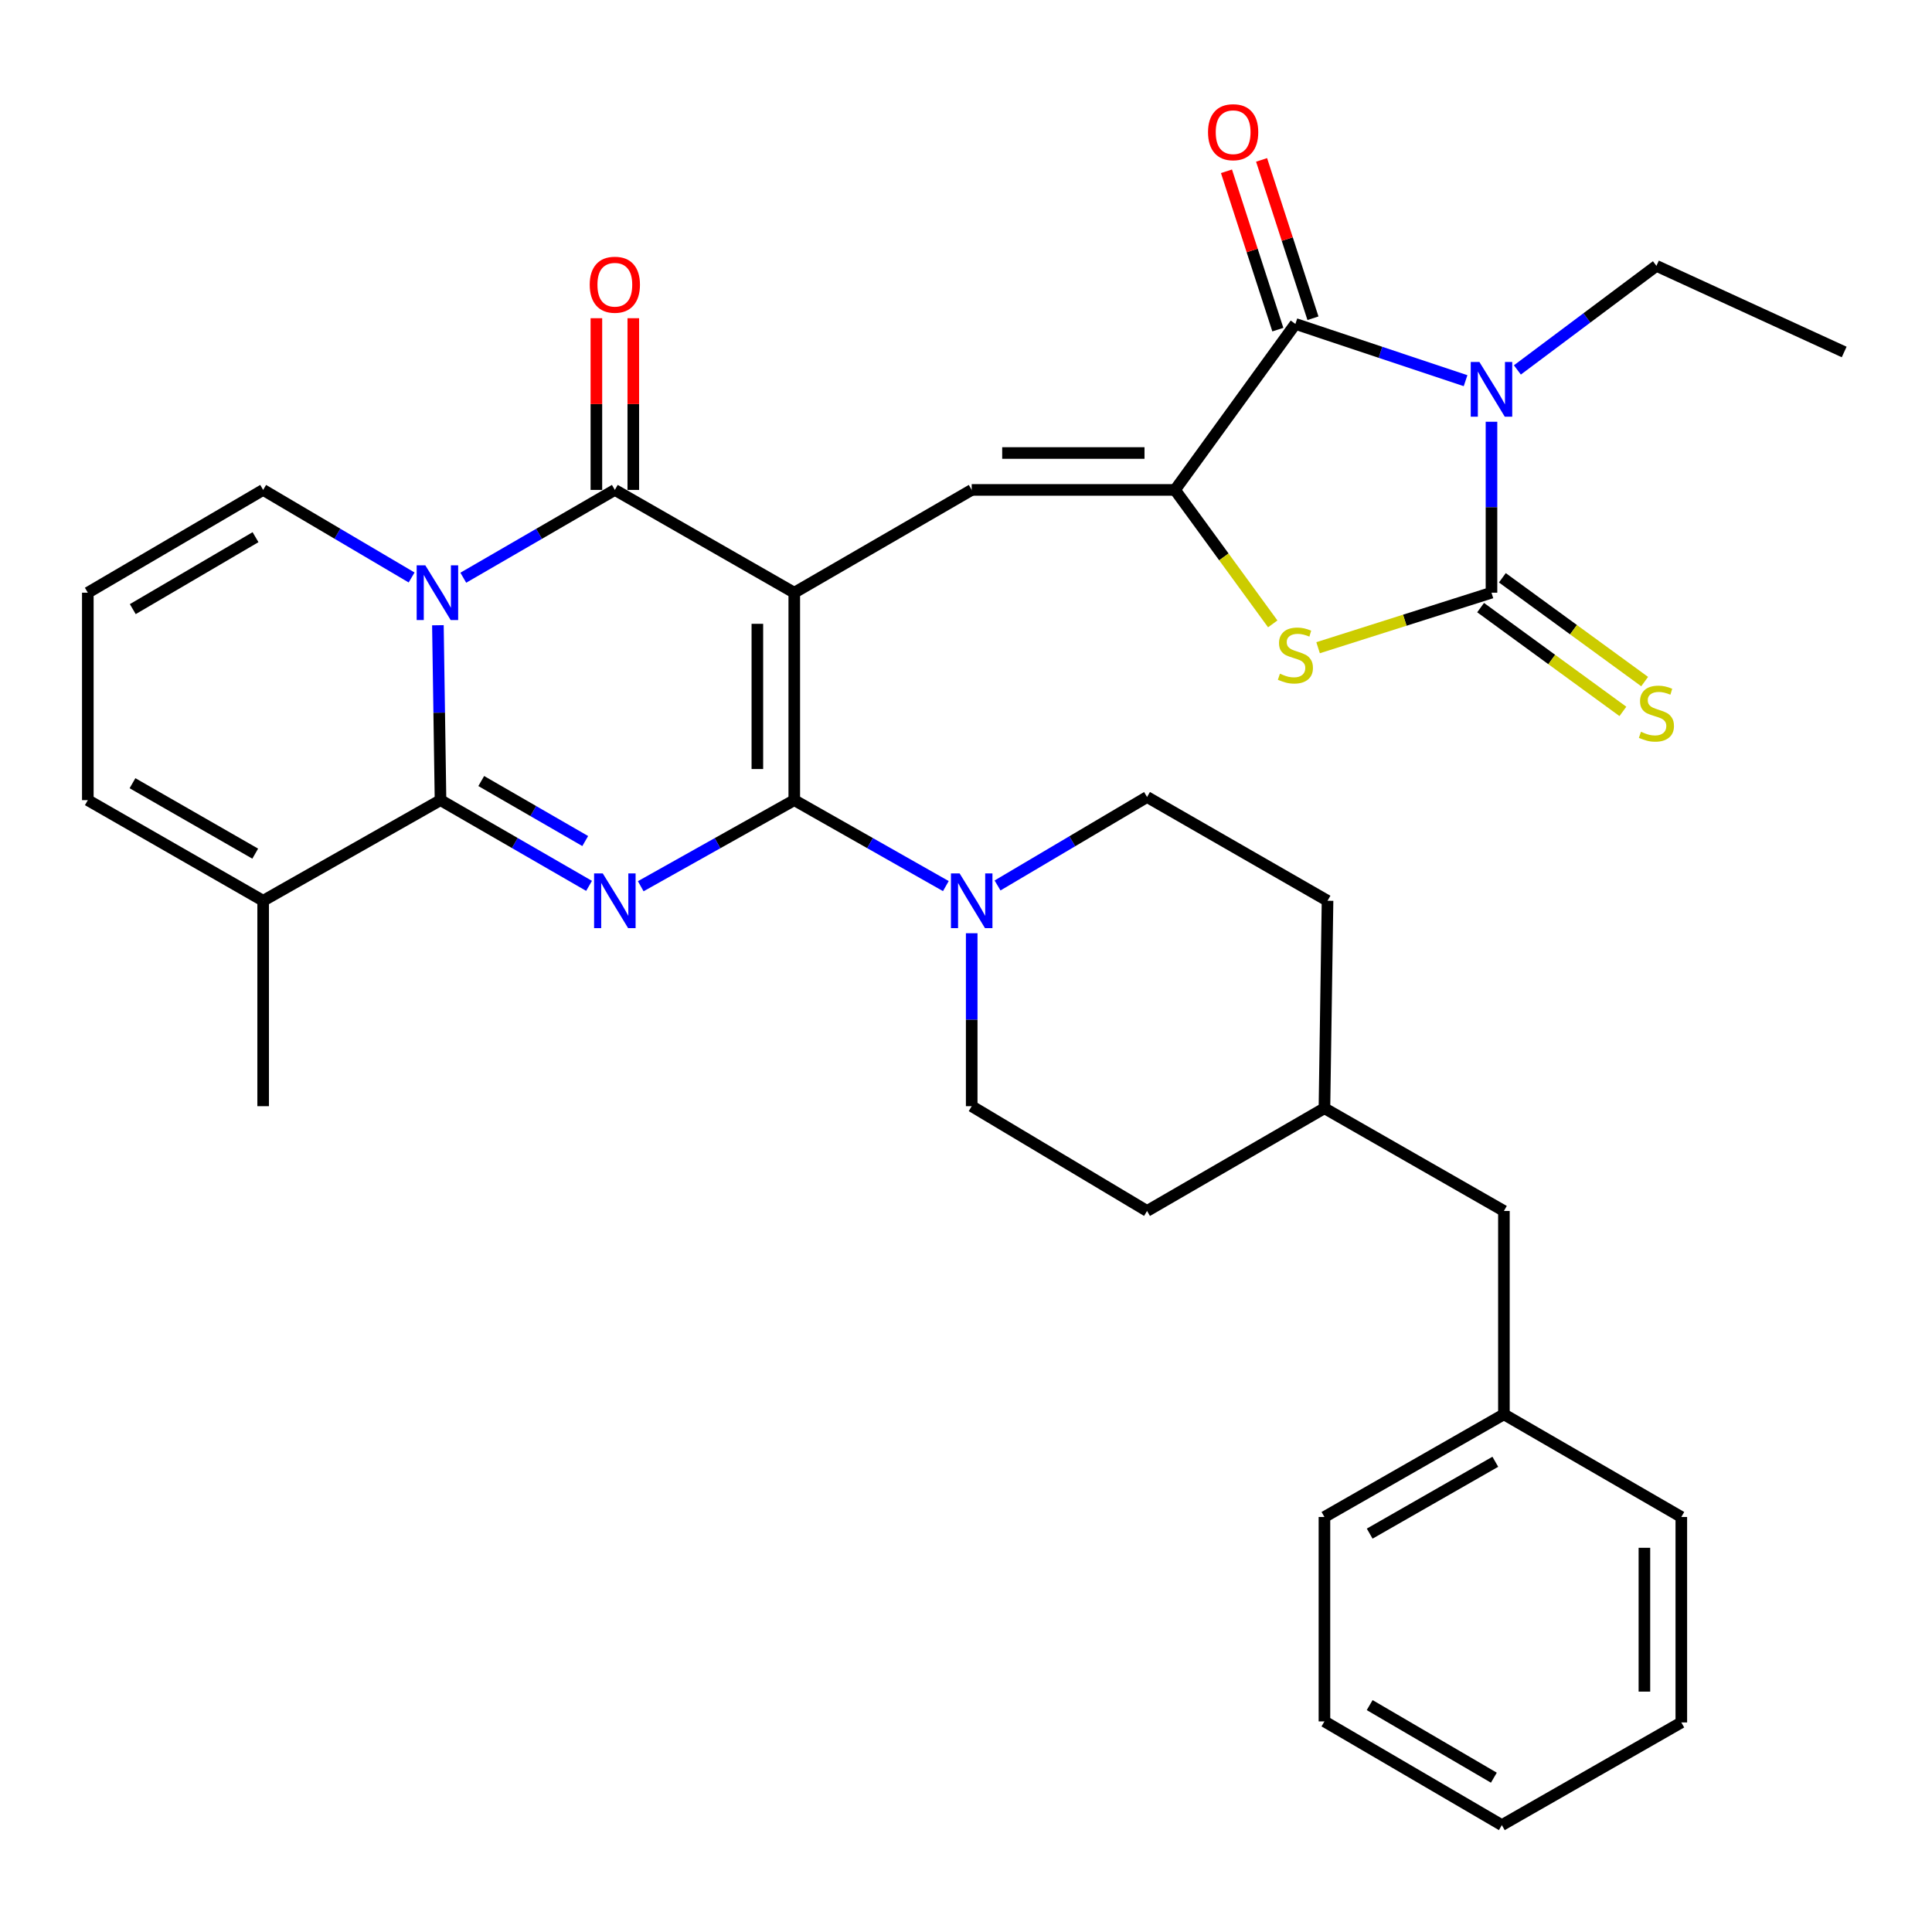 <?xml version='1.0' encoding='iso-8859-1'?>
<svg version='1.1' baseProfile='full'
              xmlns='http://www.w3.org/2000/svg'
                      xmlns:rdkit='http://www.rdkit.org/xml'
                      xmlns:xlink='http://www.w3.org/1999/xlink'
                  xml:space='preserve'
width='1000px' height='1000px' viewBox='0 0 1000 1000'>
<!-- END OF HEADER -->
<rect style='opacity:1.0;fill:#FFFFFF;stroke:none' width='1000' height='1000' x='0' y='0'> </rect>
<path class='bond-0' d='M 411.116,306.78 L 411.116,414.154' style='fill:none;fill-rule:evenodd;stroke:#000000;stroke-width:6px;stroke-linecap:butt;stroke-linejoin:miter;stroke-opacity:1' />
<path class='bond-0' d='M 392.01,322.886 L 392.01,398.048' style='fill:none;fill-rule:evenodd;stroke:#000000;stroke-width:6px;stroke-linecap:butt;stroke-linejoin:miter;stroke-opacity:1' />
<path class='bond-5' d='M 411.116,306.78 L 318.241,253.582' style='fill:none;fill-rule:evenodd;stroke:#000000;stroke-width:6px;stroke-linecap:butt;stroke-linejoin:miter;stroke-opacity:1' />
<path class='bond-9' d='M 411.116,306.78 L 502.951,253.582' style='fill:none;fill-rule:evenodd;stroke:#000000;stroke-width:6px;stroke-linecap:butt;stroke-linejoin:miter;stroke-opacity:1' />
<path class='bond-1' d='M 411.116,414.154 L 371.38,436.434' style='fill:none;fill-rule:evenodd;stroke:#000000;stroke-width:6px;stroke-linecap:butt;stroke-linejoin:miter;stroke-opacity:1' />
<path class='bond-1' d='M 371.38,436.434 L 331.643,458.714' style='fill:none;fill-rule:evenodd;stroke:#0000FF;stroke-width:6px;stroke-linecap:butt;stroke-linejoin:miter;stroke-opacity:1' />
<path class='bond-11' d='M 411.116,414.154 L 450.344,436.398' style='fill:none;fill-rule:evenodd;stroke:#000000;stroke-width:6px;stroke-linecap:butt;stroke-linejoin:miter;stroke-opacity:1' />
<path class='bond-11' d='M 450.344,436.398 L 489.571,458.641' style='fill:none;fill-rule:evenodd;stroke:#0000FF;stroke-width:6px;stroke-linecap:butt;stroke-linejoin:miter;stroke-opacity:1' />
<path class='bond-34' d='M 304.897,458.527 L 266.453,436.341' style='fill:none;fill-rule:evenodd;stroke:#0000FF;stroke-width:6px;stroke-linecap:butt;stroke-linejoin:miter;stroke-opacity:1' />
<path class='bond-34' d='M 266.453,436.341 L 228.009,414.154' style='fill:none;fill-rule:evenodd;stroke:#000000;stroke-width:6px;stroke-linecap:butt;stroke-linejoin:miter;stroke-opacity:1' />
<path class='bond-34' d='M 302.913,435.323 L 276.003,419.793' style='fill:none;fill-rule:evenodd;stroke:#0000FF;stroke-width:6px;stroke-linecap:butt;stroke-linejoin:miter;stroke-opacity:1' />
<path class='bond-34' d='M 276.003,419.793 L 249.092,404.262' style='fill:none;fill-rule:evenodd;stroke:#000000;stroke-width:6px;stroke-linecap:butt;stroke-linejoin:miter;stroke-opacity:1' />
<path class='bond-2' d='M 239.8,299.022 L 279.021,276.302' style='fill:none;fill-rule:evenodd;stroke:#0000FF;stroke-width:6px;stroke-linecap:butt;stroke-linejoin:miter;stroke-opacity:1' />
<path class='bond-2' d='M 279.021,276.302 L 318.241,253.582' style='fill:none;fill-rule:evenodd;stroke:#000000;stroke-width:6px;stroke-linecap:butt;stroke-linejoin:miter;stroke-opacity:1' />
<path class='bond-3' d='M 226.658,323.625 L 227.334,368.89' style='fill:none;fill-rule:evenodd;stroke:#0000FF;stroke-width:6px;stroke-linecap:butt;stroke-linejoin:miter;stroke-opacity:1' />
<path class='bond-3' d='M 227.334,368.89 L 228.009,414.154' style='fill:none;fill-rule:evenodd;stroke:#000000;stroke-width:6px;stroke-linecap:butt;stroke-linejoin:miter;stroke-opacity:1' />
<path class='bond-13' d='M 213.049,298.902 L 174.628,276.242' style='fill:none;fill-rule:evenodd;stroke:#0000FF;stroke-width:6px;stroke-linecap:butt;stroke-linejoin:miter;stroke-opacity:1' />
<path class='bond-13' d='M 174.628,276.242 L 136.207,253.582' style='fill:none;fill-rule:evenodd;stroke:#000000;stroke-width:6px;stroke-linecap:butt;stroke-linejoin:miter;stroke-opacity:1' />
<path class='bond-12' d='M 228.009,414.154 L 136.207,466.228' style='fill:none;fill-rule:evenodd;stroke:#000000;stroke-width:6px;stroke-linecap:butt;stroke-linejoin:miter;stroke-opacity:1' />
<path class='bond-4' d='M 758.576,197.036 L 714.536,182.353' style='fill:none;fill-rule:evenodd;stroke:#0000FF;stroke-width:6px;stroke-linecap:butt;stroke-linejoin:miter;stroke-opacity:1' />
<path class='bond-4' d='M 714.536,182.353 L 670.497,167.67' style='fill:none;fill-rule:evenodd;stroke:#000000;stroke-width:6px;stroke-linecap:butt;stroke-linejoin:miter;stroke-opacity:1' />
<path class='bond-21' d='M 785.397,191.474 L 821.379,164.542' style='fill:none;fill-rule:evenodd;stroke:#0000FF;stroke-width:6px;stroke-linecap:butt;stroke-linejoin:miter;stroke-opacity:1' />
<path class='bond-21' d='M 821.379,164.542 L 857.361,137.61' style='fill:none;fill-rule:evenodd;stroke:#000000;stroke-width:6px;stroke-linecap:butt;stroke-linejoin:miter;stroke-opacity:1' />
<path class='bond-35' d='M 771.991,218.3 L 771.991,262.54' style='fill:none;fill-rule:evenodd;stroke:#0000FF;stroke-width:6px;stroke-linecap:butt;stroke-linejoin:miter;stroke-opacity:1' />
<path class='bond-35' d='M 771.991,262.54 L 771.991,306.78' style='fill:none;fill-rule:evenodd;stroke:#000000;stroke-width:6px;stroke-linecap:butt;stroke-linejoin:miter;stroke-opacity:1' />
<path class='bond-15' d='M 327.794,253.582 L 327.794,209.145' style='fill:none;fill-rule:evenodd;stroke:#000000;stroke-width:6px;stroke-linecap:butt;stroke-linejoin:miter;stroke-opacity:1' />
<path class='bond-15' d='M 327.794,209.145 L 327.794,164.708' style='fill:none;fill-rule:evenodd;stroke:#FF0000;stroke-width:6px;stroke-linecap:butt;stroke-linejoin:miter;stroke-opacity:1' />
<path class='bond-15' d='M 308.688,253.582 L 308.688,209.145' style='fill:none;fill-rule:evenodd;stroke:#000000;stroke-width:6px;stroke-linecap:butt;stroke-linejoin:miter;stroke-opacity:1' />
<path class='bond-15' d='M 308.688,209.145 L 308.688,164.708' style='fill:none;fill-rule:evenodd;stroke:#FF0000;stroke-width:6px;stroke-linecap:butt;stroke-linejoin:miter;stroke-opacity:1' />
<path class='bond-6' d='M 771.991,306.78 L 727.115,321.019' style='fill:none;fill-rule:evenodd;stroke:#000000;stroke-width:6px;stroke-linecap:butt;stroke-linejoin:miter;stroke-opacity:1' />
<path class='bond-6' d='M 727.115,321.019 L 682.239,335.258' style='fill:none;fill-rule:evenodd;stroke:#CCCC00;stroke-width:6px;stroke-linecap:butt;stroke-linejoin:miter;stroke-opacity:1' />
<path class='bond-14' d='M 766.361,314.498 L 803.185,341.36' style='fill:none;fill-rule:evenodd;stroke:#000000;stroke-width:6px;stroke-linecap:butt;stroke-linejoin:miter;stroke-opacity:1' />
<path class='bond-14' d='M 803.185,341.36 L 840.01,368.222' style='fill:none;fill-rule:evenodd;stroke:#CCCC00;stroke-width:6px;stroke-linecap:butt;stroke-linejoin:miter;stroke-opacity:1' />
<path class='bond-14' d='M 777.62,299.063 L 814.445,325.924' style='fill:none;fill-rule:evenodd;stroke:#000000;stroke-width:6px;stroke-linecap:butt;stroke-linejoin:miter;stroke-opacity:1' />
<path class='bond-14' d='M 814.445,325.924 L 851.269,352.786' style='fill:none;fill-rule:evenodd;stroke:#CCCC00;stroke-width:6px;stroke-linecap:butt;stroke-linejoin:miter;stroke-opacity:1' />
<path class='bond-7' d='M 608.181,253.582 L 502.951,253.582' style='fill:none;fill-rule:evenodd;stroke:#000000;stroke-width:6px;stroke-linecap:butt;stroke-linejoin:miter;stroke-opacity:1' />
<path class='bond-7' d='M 592.396,234.476 L 518.735,234.476' style='fill:none;fill-rule:evenodd;stroke:#000000;stroke-width:6px;stroke-linecap:butt;stroke-linejoin:miter;stroke-opacity:1' />
<path class='bond-8' d='M 608.181,253.582 L 670.497,167.67' style='fill:none;fill-rule:evenodd;stroke:#000000;stroke-width:6px;stroke-linecap:butt;stroke-linejoin:miter;stroke-opacity:1' />
<path class='bond-10' d='M 608.181,253.582 L 633.477,288.25' style='fill:none;fill-rule:evenodd;stroke:#000000;stroke-width:6px;stroke-linecap:butt;stroke-linejoin:miter;stroke-opacity:1' />
<path class='bond-10' d='M 633.477,288.25 L 658.774,322.918' style='fill:none;fill-rule:evenodd;stroke:#CCCC00;stroke-width:6px;stroke-linecap:butt;stroke-linejoin:miter;stroke-opacity:1' />
<path class='bond-16' d='M 679.584,164.722 L 666.289,123.743' style='fill:none;fill-rule:evenodd;stroke:#000000;stroke-width:6px;stroke-linecap:butt;stroke-linejoin:miter;stroke-opacity:1' />
<path class='bond-16' d='M 666.289,123.743 L 652.994,82.764' style='fill:none;fill-rule:evenodd;stroke:#FF0000;stroke-width:6px;stroke-linecap:butt;stroke-linejoin:miter;stroke-opacity:1' />
<path class='bond-16' d='M 661.41,170.618 L 648.116,129.639' style='fill:none;fill-rule:evenodd;stroke:#000000;stroke-width:6px;stroke-linecap:butt;stroke-linejoin:miter;stroke-opacity:1' />
<path class='bond-16' d='M 648.116,129.639 L 634.821,88.66' style='fill:none;fill-rule:evenodd;stroke:#FF0000;stroke-width:6px;stroke-linecap:butt;stroke-linejoin:miter;stroke-opacity:1' />
<path class='bond-19' d='M 516.327,458.314 L 555.02,435.422' style='fill:none;fill-rule:evenodd;stroke:#0000FF;stroke-width:6px;stroke-linecap:butt;stroke-linejoin:miter;stroke-opacity:1' />
<path class='bond-19' d='M 555.02,435.422 L 593.713,412.53' style='fill:none;fill-rule:evenodd;stroke:#000000;stroke-width:6px;stroke-linecap:butt;stroke-linejoin:miter;stroke-opacity:1' />
<path class='bond-20' d='M 502.951,483.046 L 502.951,527.804' style='fill:none;fill-rule:evenodd;stroke:#0000FF;stroke-width:6px;stroke-linecap:butt;stroke-linejoin:miter;stroke-opacity:1' />
<path class='bond-20' d='M 502.951,527.804 L 502.951,572.562' style='fill:none;fill-rule:evenodd;stroke:#000000;stroke-width:6px;stroke-linecap:butt;stroke-linejoin:miter;stroke-opacity:1' />
<path class='bond-27' d='M 136.207,466.228 L 136.207,572.562' style='fill:none;fill-rule:evenodd;stroke:#000000;stroke-width:6px;stroke-linecap:butt;stroke-linejoin:miter;stroke-opacity:1' />
<path class='bond-36' d='M 136.207,466.228 L 45.455,414.154' style='fill:none;fill-rule:evenodd;stroke:#000000;stroke-width:6px;stroke-linecap:butt;stroke-linejoin:miter;stroke-opacity:1' />
<path class='bond-36' d='M 132.102,441.845 L 68.576,405.394' style='fill:none;fill-rule:evenodd;stroke:#000000;stroke-width:6px;stroke-linecap:butt;stroke-linejoin:miter;stroke-opacity:1' />
<path class='bond-17' d='M 136.207,253.582 L 45.455,306.78' style='fill:none;fill-rule:evenodd;stroke:#000000;stroke-width:6px;stroke-linecap:butt;stroke-linejoin:miter;stroke-opacity:1' />
<path class='bond-17' d='M 132.256,278.044 L 68.729,315.283' style='fill:none;fill-rule:evenodd;stroke:#000000;stroke-width:6px;stroke-linecap:butt;stroke-linejoin:miter;stroke-opacity:1' />
<path class='bond-18' d='M 45.455,306.78 L 45.455,414.154' style='fill:none;fill-rule:evenodd;stroke:#000000;stroke-width:6px;stroke-linecap:butt;stroke-linejoin:miter;stroke-opacity:1' />
<path class='bond-24' d='M 593.713,412.53 L 687.13,466.228' style='fill:none;fill-rule:evenodd;stroke:#000000;stroke-width:6px;stroke-linecap:butt;stroke-linejoin:miter;stroke-opacity:1' />
<path class='bond-23' d='M 502.951,572.562 L 593.713,626.79' style='fill:none;fill-rule:evenodd;stroke:#000000;stroke-width:6px;stroke-linecap:butt;stroke-linejoin:miter;stroke-opacity:1' />
<path class='bond-30' d='M 857.361,137.61 L 954.545,182.19' style='fill:none;fill-rule:evenodd;stroke:#000000;stroke-width:6px;stroke-linecap:butt;stroke-linejoin:miter;stroke-opacity:1' />
<path class='bond-22' d='M 778.423,626.79 L 685.527,573.623' style='fill:none;fill-rule:evenodd;stroke:#000000;stroke-width:6px;stroke-linecap:butt;stroke-linejoin:miter;stroke-opacity:1' />
<path class='bond-26' d='M 778.423,626.79 L 778.423,732.052' style='fill:none;fill-rule:evenodd;stroke:#000000;stroke-width:6px;stroke-linecap:butt;stroke-linejoin:miter;stroke-opacity:1' />
<path class='bond-25' d='M 593.713,626.79 L 685.527,573.623' style='fill:none;fill-rule:evenodd;stroke:#000000;stroke-width:6px;stroke-linecap:butt;stroke-linejoin:miter;stroke-opacity:1' />
<path class='bond-37' d='M 687.13,466.228 L 685.527,573.623' style='fill:none;fill-rule:evenodd;stroke:#000000;stroke-width:6px;stroke-linecap:butt;stroke-linejoin:miter;stroke-opacity:1' />
<path class='bond-28' d='M 778.423,732.052 L 685.527,785.187' style='fill:none;fill-rule:evenodd;stroke:#000000;stroke-width:6px;stroke-linecap:butt;stroke-linejoin:miter;stroke-opacity:1' />
<path class='bond-28' d='M 773.974,756.606 L 708.947,793.801' style='fill:none;fill-rule:evenodd;stroke:#000000;stroke-width:6px;stroke-linecap:butt;stroke-linejoin:miter;stroke-opacity:1' />
<path class='bond-29' d='M 778.423,732.052 L 870.247,785.187' style='fill:none;fill-rule:evenodd;stroke:#000000;stroke-width:6px;stroke-linecap:butt;stroke-linejoin:miter;stroke-opacity:1' />
<path class='bond-32' d='M 685.527,785.187 L 685.527,891' style='fill:none;fill-rule:evenodd;stroke:#000000;stroke-width:6px;stroke-linecap:butt;stroke-linejoin:miter;stroke-opacity:1' />
<path class='bond-31' d='M 870.247,785.187 L 870.247,891.531' style='fill:none;fill-rule:evenodd;stroke:#000000;stroke-width:6px;stroke-linecap:butt;stroke-linejoin:miter;stroke-opacity:1' />
<path class='bond-31' d='M 851.141,801.138 L 851.141,875.579' style='fill:none;fill-rule:evenodd;stroke:#000000;stroke-width:6px;stroke-linecap:butt;stroke-linejoin:miter;stroke-opacity:1' />
<path class='bond-33' d='M 870.247,891.531 L 777.351,944.677' style='fill:none;fill-rule:evenodd;stroke:#000000;stroke-width:6px;stroke-linecap:butt;stroke-linejoin:miter;stroke-opacity:1' />
<path class='bond-38' d='M 685.527,891 L 777.351,944.677' style='fill:none;fill-rule:evenodd;stroke:#000000;stroke-width:6px;stroke-linecap:butt;stroke-linejoin:miter;stroke-opacity:1' />
<path class='bond-38' d='M 708.942,882.558 L 773.219,920.131' style='fill:none;fill-rule:evenodd;stroke:#000000;stroke-width:6px;stroke-linecap:butt;stroke-linejoin:miter;stroke-opacity:1' />
<path  class='atom-2' d='M 311.981 452.068
L 321.261 467.068
Q 322.181 468.548, 323.661 471.228
Q 325.141 473.908, 325.221 474.068
L 325.221 452.068
L 328.981 452.068
L 328.981 480.388
L 325.101 480.388
L 315.141 463.988
Q 313.981 462.068, 312.741 459.868
Q 311.541 457.668, 311.181 456.988
L 311.181 480.388
L 307.501 480.388
L 307.501 452.068
L 311.981 452.068
' fill='#0000FF'/>
<path  class='atom-3' d='M 220.147 292.62
L 229.427 307.62
Q 230.347 309.1, 231.827 311.78
Q 233.307 314.46, 233.387 314.62
L 233.387 292.62
L 237.147 292.62
L 237.147 320.94
L 233.267 320.94
L 223.307 304.54
Q 222.147 302.62, 220.907 300.42
Q 219.707 298.22, 219.347 297.54
L 219.347 320.94
L 215.667 320.94
L 215.667 292.62
L 220.147 292.62
' fill='#0000FF'/>
<path  class='atom-5' d='M 765.731 187.348
L 775.011 202.348
Q 775.931 203.828, 777.411 206.508
Q 778.891 209.188, 778.971 209.348
L 778.971 187.348
L 782.731 187.348
L 782.731 215.668
L 778.851 215.668
L 768.891 199.268
Q 767.731 197.348, 766.491 195.148
Q 765.291 192.948, 764.931 192.268
L 764.931 215.668
L 761.251 215.668
L 761.251 187.348
L 765.731 187.348
' fill='#0000FF'/>
<path  class='atom-11' d='M 662.497 348.704
Q 662.817 348.824, 664.137 349.384
Q 665.457 349.944, 666.897 350.304
Q 668.377 350.624, 669.817 350.624
Q 672.497 350.624, 674.057 349.344
Q 675.617 348.024, 675.617 345.744
Q 675.617 344.184, 674.817 343.224
Q 674.057 342.264, 672.857 341.744
Q 671.657 341.224, 669.657 340.624
Q 667.137 339.864, 665.617 339.144
Q 664.137 338.424, 663.057 336.904
Q 662.017 335.384, 662.017 332.824
Q 662.017 329.264, 664.417 327.064
Q 666.857 324.864, 671.657 324.864
Q 674.937 324.864, 678.657 326.424
L 677.737 329.504
Q 674.337 328.104, 671.777 328.104
Q 669.017 328.104, 667.497 329.264
Q 665.977 330.384, 666.017 332.344
Q 666.017 333.864, 666.777 334.784
Q 667.577 335.704, 668.697 336.224
Q 669.857 336.744, 671.777 337.344
Q 674.337 338.144, 675.857 338.944
Q 677.377 339.744, 678.457 341.384
Q 679.577 342.984, 679.577 345.744
Q 679.577 349.664, 676.937 351.784
Q 674.337 353.864, 669.977 353.864
Q 667.457 353.864, 665.537 353.304
Q 663.657 352.784, 661.417 351.864
L 662.497 348.704
' fill='#CCCC00'/>
<path  class='atom-12' d='M 496.691 452.068
L 505.971 467.068
Q 506.891 468.548, 508.371 471.228
Q 509.851 473.908, 509.931 474.068
L 509.931 452.068
L 513.691 452.068
L 513.691 480.388
L 509.811 480.388
L 499.851 463.988
Q 498.691 462.068, 497.451 459.868
Q 496.251 457.668, 495.891 456.988
L 495.891 480.388
L 492.211 480.388
L 492.211 452.068
L 496.691 452.068
' fill='#0000FF'/>
<path  class='atom-15' d='M 849.361 378.774
Q 849.681 378.894, 851.001 379.454
Q 852.321 380.014, 853.761 380.374
Q 855.241 380.694, 856.681 380.694
Q 859.361 380.694, 860.921 379.414
Q 862.481 378.094, 862.481 375.814
Q 862.481 374.254, 861.681 373.294
Q 860.921 372.334, 859.721 371.814
Q 858.521 371.294, 856.521 370.694
Q 854.001 369.934, 852.481 369.214
Q 851.001 368.494, 849.921 366.974
Q 848.881 365.454, 848.881 362.894
Q 848.881 359.334, 851.281 357.134
Q 853.721 354.934, 858.521 354.934
Q 861.801 354.934, 865.521 356.494
L 864.601 359.574
Q 861.201 358.174, 858.641 358.174
Q 855.881 358.174, 854.361 359.334
Q 852.841 360.454, 852.881 362.414
Q 852.881 363.934, 853.641 364.854
Q 854.441 365.774, 855.561 366.294
Q 856.721 366.814, 858.641 367.414
Q 861.201 368.214, 862.721 369.014
Q 864.241 369.814, 865.321 371.454
Q 866.441 373.054, 866.441 375.814
Q 866.441 379.734, 863.801 381.854
Q 861.201 383.934, 856.841 383.934
Q 854.321 383.934, 852.401 383.374
Q 850.521 382.854, 848.281 381.934
L 849.361 378.774
' fill='#CCCC00'/>
<path  class='atom-16' d='M 305.241 147.37
Q 305.241 140.57, 308.601 136.77
Q 311.961 132.97, 318.241 132.97
Q 324.521 132.97, 327.881 136.77
Q 331.241 140.57, 331.241 147.37
Q 331.241 154.25, 327.841 158.17
Q 324.441 162.05, 318.241 162.05
Q 312.001 162.05, 308.601 158.17
Q 305.241 154.29, 305.241 147.37
M 318.241 158.85
Q 322.561 158.85, 324.881 155.97
Q 327.241 153.05, 327.241 147.37
Q 327.241 141.81, 324.881 139.01
Q 322.561 136.17, 318.241 136.17
Q 313.921 136.17, 311.561 138.97
Q 309.241 141.77, 309.241 147.37
Q 309.241 153.09, 311.561 155.97
Q 313.921 158.85, 318.241 158.85
' fill='#FF0000'/>
<path  class='atom-17' d='M 625.272 68.421
Q 625.272 61.621, 628.632 57.822
Q 631.992 54.022, 638.272 54.022
Q 644.552 54.022, 647.912 57.822
Q 651.272 61.621, 651.272 68.421
Q 651.272 75.302, 647.872 79.222
Q 644.472 83.102, 638.272 83.102
Q 632.032 83.102, 628.632 79.222
Q 625.272 75.341, 625.272 68.421
M 638.272 79.901
Q 642.592 79.901, 644.912 77.022
Q 647.272 74.102, 647.272 68.421
Q 647.272 62.861, 644.912 60.062
Q 642.592 57.221, 638.272 57.221
Q 633.952 57.221, 631.592 60.022
Q 629.272 62.822, 629.272 68.421
Q 629.272 74.141, 631.592 77.022
Q 633.952 79.901, 638.272 79.901
' fill='#FF0000'/>
</svg>
